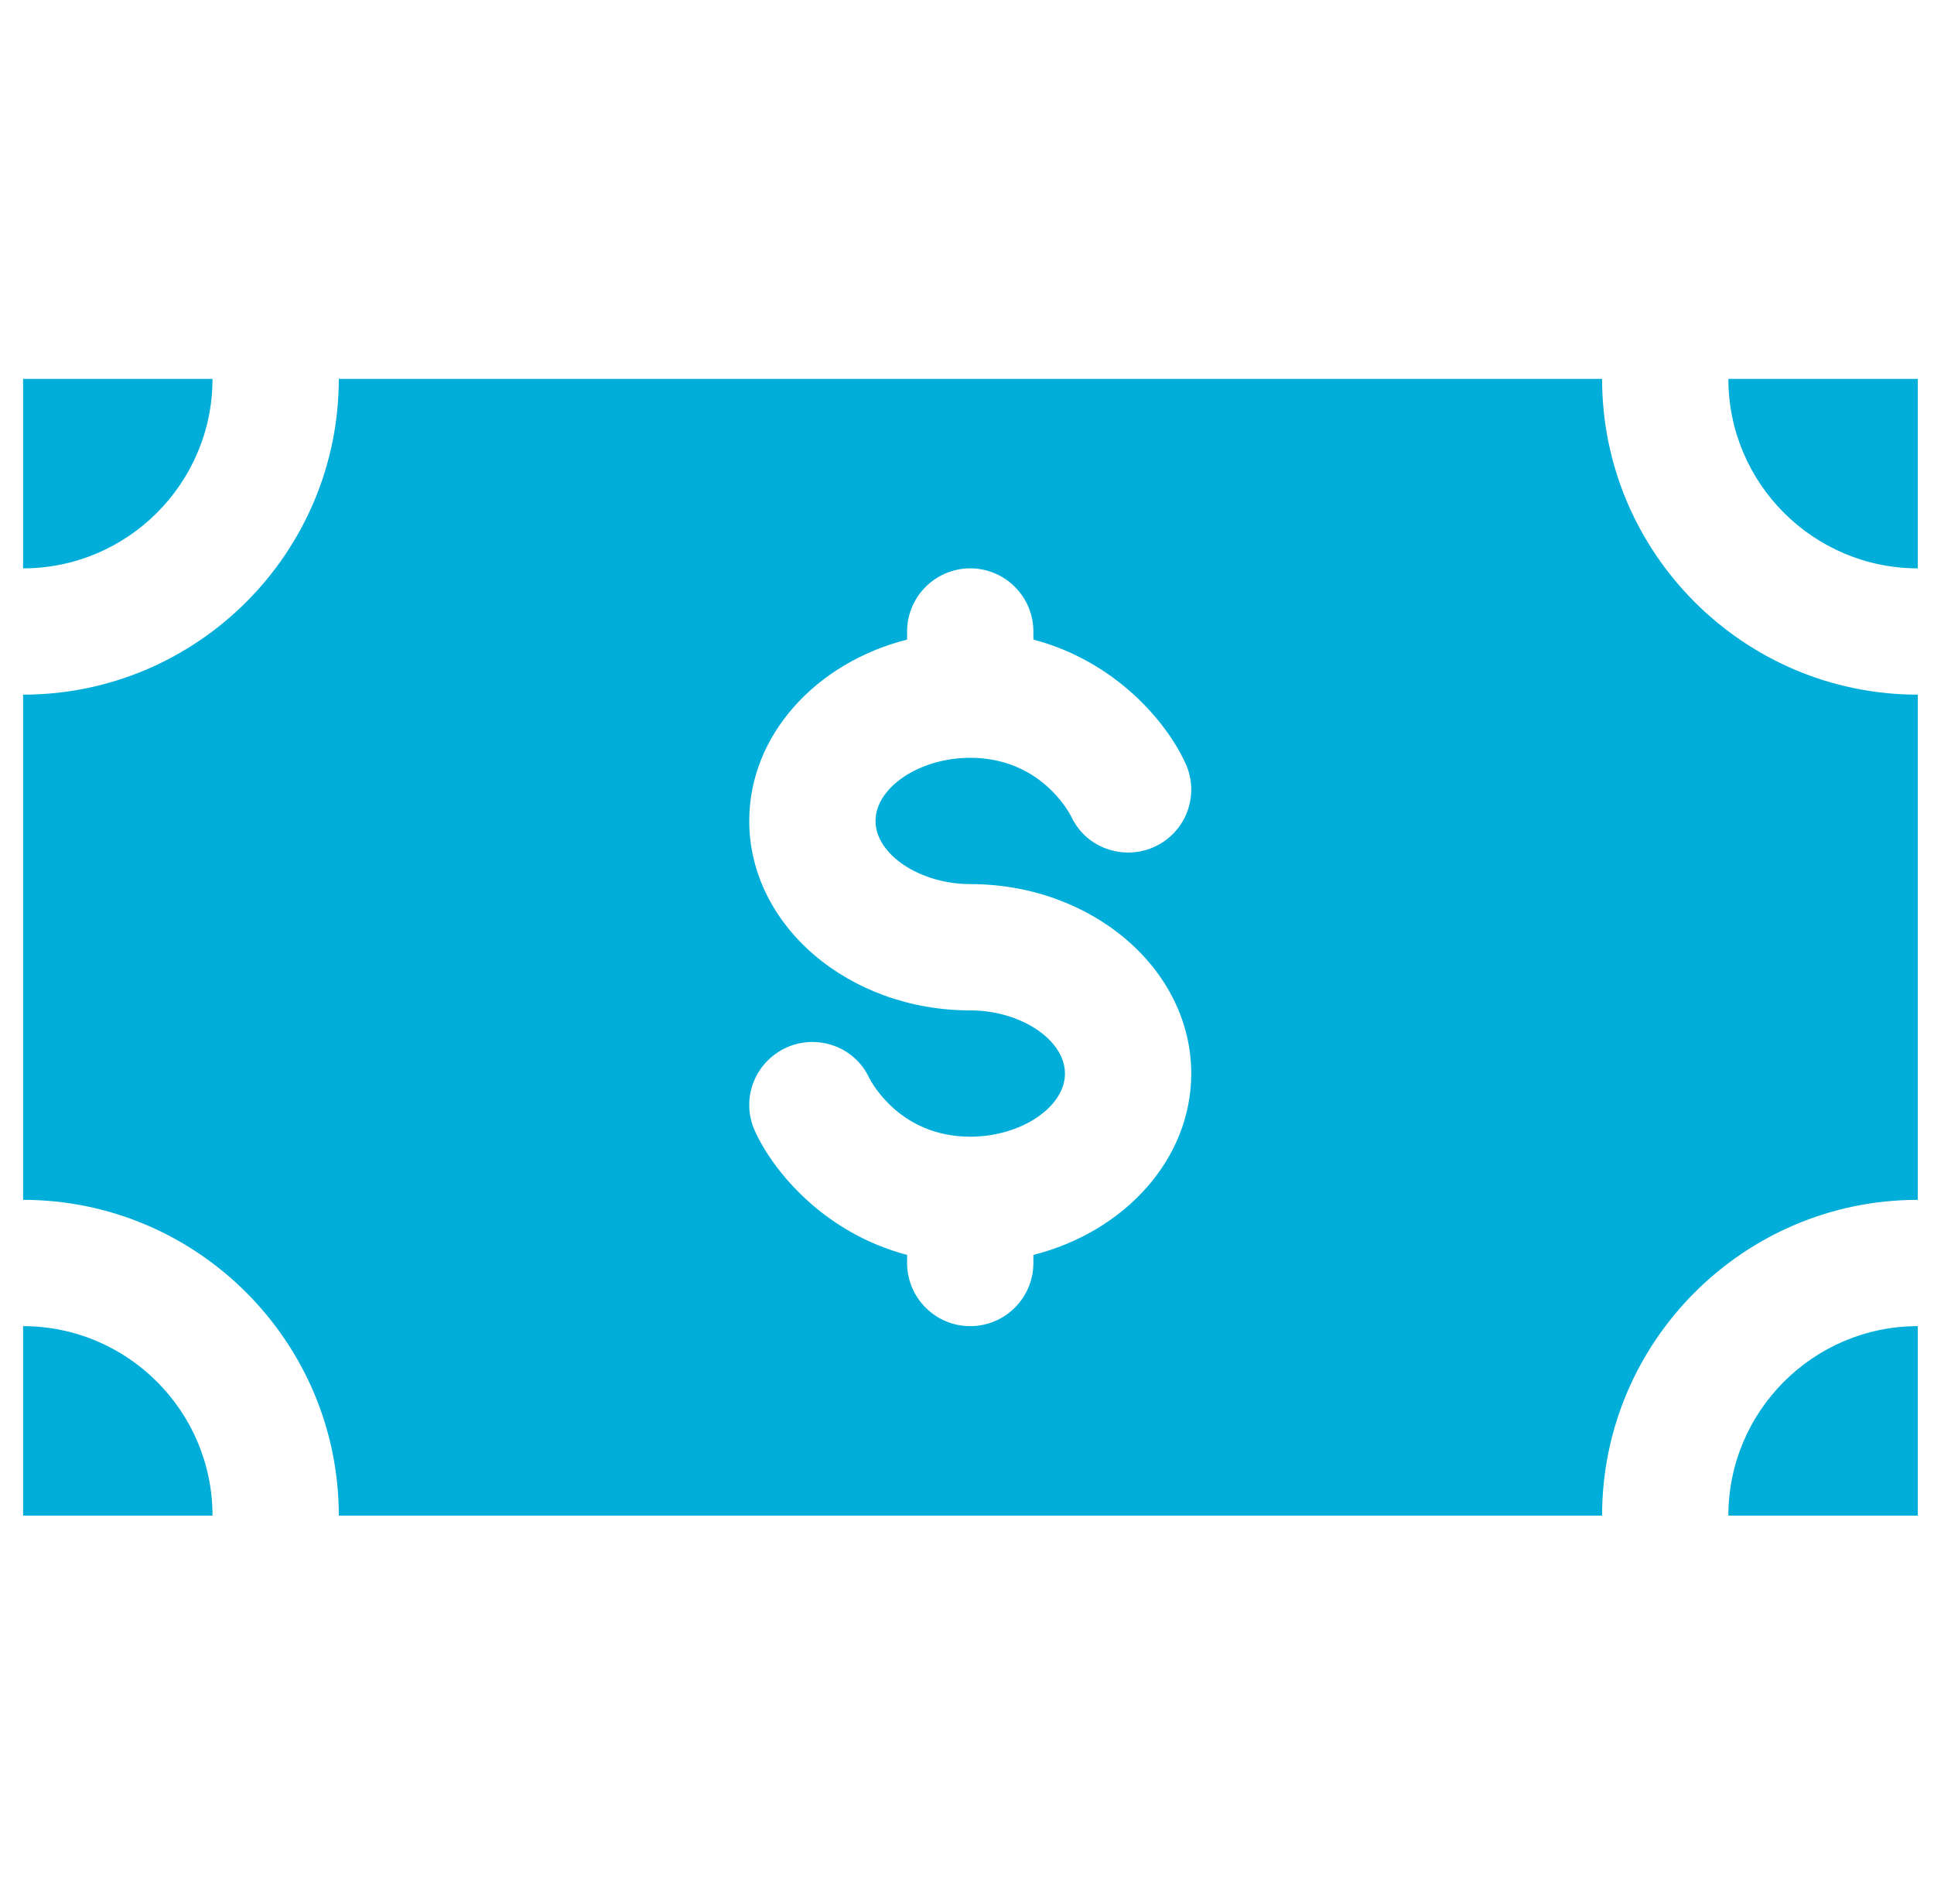 <?xml version="1.0" encoding="utf-8"?>
<!-- Generator: Adobe Illustrator 26.0.1, SVG Export Plug-In . SVG Version: 6.00 Build 0)  -->
<svg version="1.1" id="Layer_1" xmlns="http://www.w3.org/2000/svg" xmlns:xlink="http://www.w3.org/1999/xlink" x="0px" y="0px"
	 viewBox="0 0 477.8 470.3" style="enable-background:new 0 0 477.8 470.3;" xml:space="preserve">
<style type="text/css">
	.st0{fill:#00AED9;}
</style>
<g>
	<path class="st0" d="M473.8,140.4V93.6H427C427,119.4,448,140.4,473.8,140.4z"/>
	<path class="st0" d="M5.7,140.4V93.6h46.8C52.5,119.4,31.5,140.4,5.7,140.4z"/>
	<path class="st0" d="M52.5,374.4H5.7v-46.8C31.5,327.6,52.5,348.6,52.5,374.4z"/>
	<path class="st0" d="M427,374.4h46.8v-46.8C448,327.6,427,348.6,427,374.4z"/>
	<path class="st0" d="M395.8,93.6H83.7c0,43-35,78-78,78v124.8c43,0,78,35,78,78h312.1c0-43,35-78,78-78V171.6
		C430.8,171.6,395.8,136.6,395.8,93.6z M239.7,218.4c30.1,0,54.6,21,54.6,46.8c0,21.2-16.5,39.1-39,44.8v2c0,8.6-7,15.6-15.6,15.6
		c-8.6,0-15.6-7-15.6-15.6v-2c-20.5-5.4-33-20.6-37.5-30.4c-1-2.1-1.5-4.4-1.5-6.6c0-8.7,7.1-15.6,15.6-15.6c5.9,0,11.5,3.3,14.1,9
		c0.7,1.3,7.8,14.4,24.9,14.4c12.5,0,23.4-7.3,23.4-15.6c0-8.3-10.9-15.6-23.4-15.6c-30.1,0-54.6-21-54.6-46.8
		c0-21.2,16.5-39.1,39-44.8v-2c0-8.6,7-15.6,15.6-15.6c8.6,0,15.6,7,15.6,15.6v2c20.5,5.4,33,20.6,37.5,30.4c1,2.1,1.5,4.4,1.5,6.6
		c0,8.7-7,15.6-15.6,15.6c-5.9,0-11.5-3.3-14.1-9c-0.7-1.3-7.8-14.4-24.9-14.4c-12.5,0-23.4,7.3-23.4,15.6
		C216.3,211.1,227.3,218.4,239.7,218.4z"/>
</g>
</svg>
